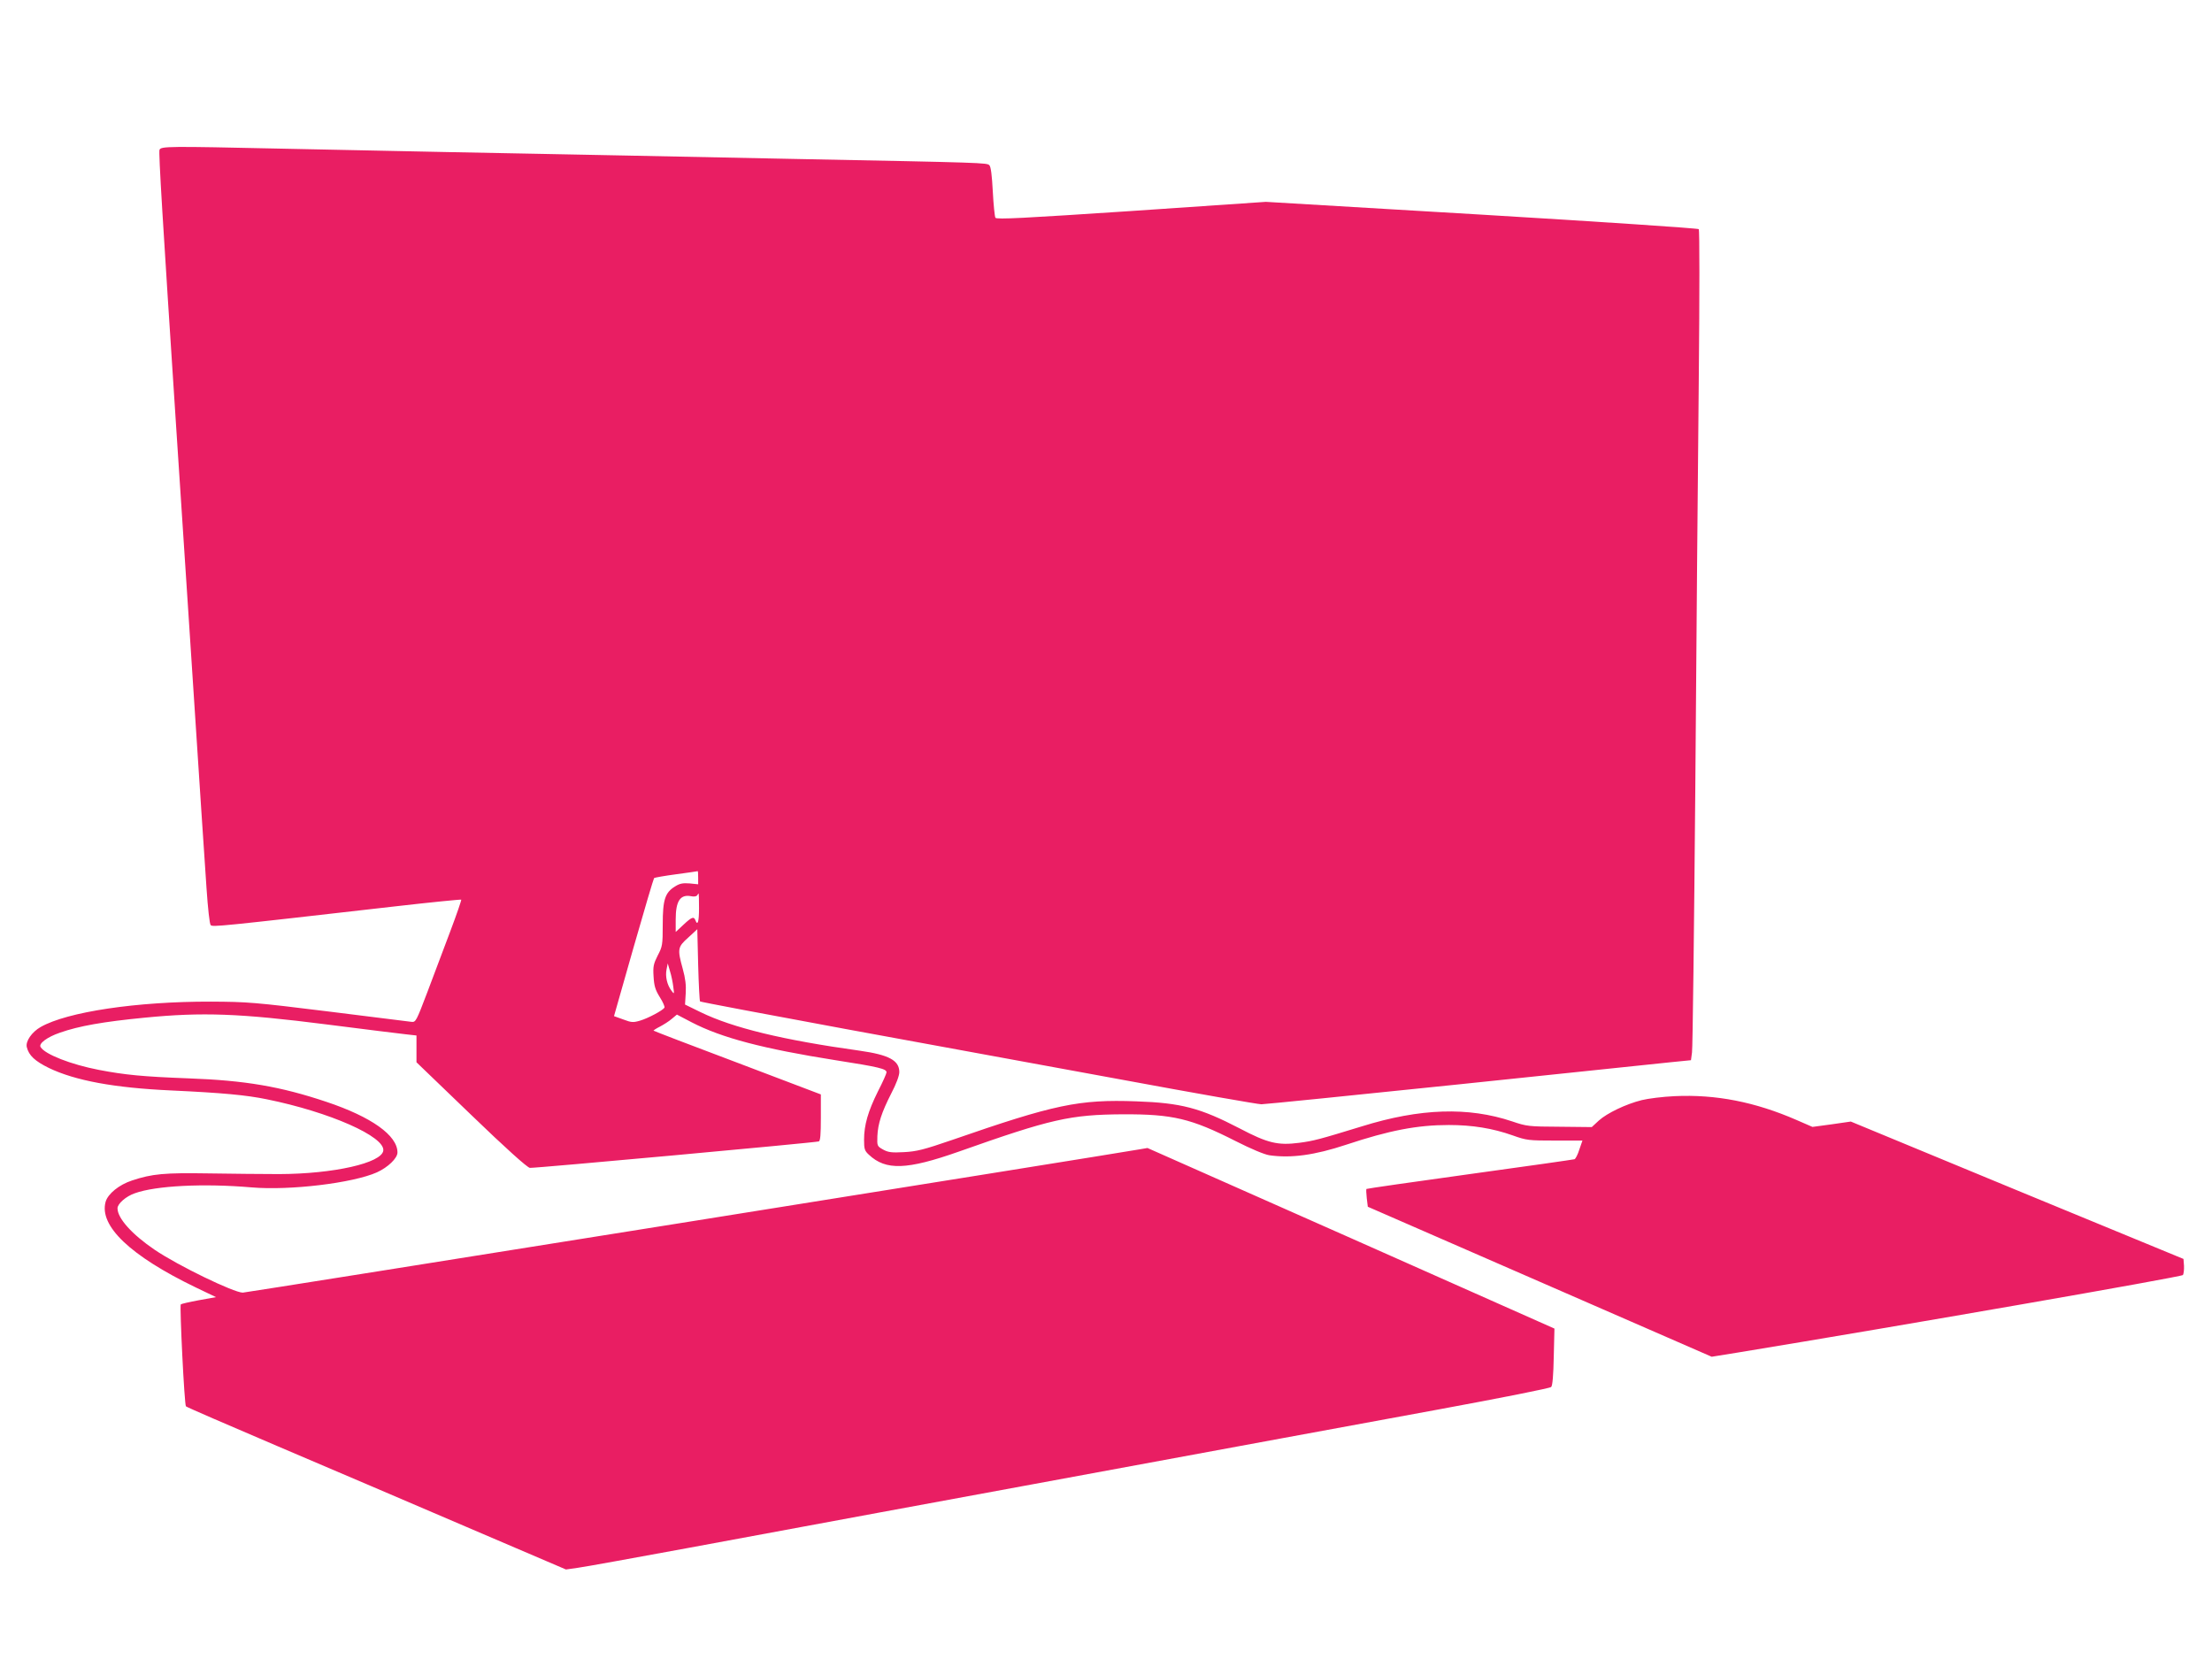 <?xml version="1.0" standalone="no"?>
<!DOCTYPE svg PUBLIC "-//W3C//DTD SVG 20010904//EN"
 "http://www.w3.org/TR/2001/REC-SVG-20010904/DTD/svg10.dtd">
<svg version="1.0" xmlns="http://www.w3.org/2000/svg"
 width="1280pt" height="960pt" viewBox="0 0 1280 960"
 preserveAspectRatio="xMidYMid meet">
<g transform="translate(0,960) scale(0.1,-0.1)"
fill="#e91e63" stroke="none">
<path d="M923 8733 c-6 -15 18 -406 97 -1613 11 -162 42 -641 70 -1065 76
-1168 90 -1372 105 -1594 8 -119 18 -208 24 -214 12 -12 42 -9 1066 108 209
24 382 41 384 39 2 -2 -26 -84 -63 -182 -37 -97 -97 -256 -133 -353 -64 -168
-67 -175 -92 -172 -14 2 -231 29 -481 60 -428 53 -469 56 -680 57 -428 1 -831
-59 -985 -147 -51 -29 -88 -83 -80 -116 12 -49 47 -81 128 -121 152 -73 378
-115 707 -130 300 -14 436 -27 553 -51 365 -74 685 -216 675 -297 -9 -72 -288
-135 -603 -136 -93 0 -278 2 -410 4 -252 4 -324 -2 -441 -41 -74 -24 -140 -77
-153 -124 -38 -139 143 -312 522 -495 l117 -56 -100 -18 c-55 -10 -101 -21
-104 -24 -7 -14 21 -583 30 -590 5 -5 243 -108 529 -230 286 -122 779 -332
1095 -468 l575 -246 70 10 c39 5 329 58 645 116 316 59 805 149 1085 201 281
52 683 126 895 165 1258 232 1803 333 2365 436 347 64 635 121 641 128 8 7 13
70 15 175 l4 163 -1177 523 -1178 522 -47 -8 c-157 -28 -5169 -829 -5188 -829
-52 0 -376 157 -510 248 -131 89 -215 182 -215 240 0 26 48 69 100 87 121 44
398 58 676 34 221 -19 586 25 725 87 64 29 119 82 119 115 0 99 -151 206 -411
293 -266 89 -469 124 -799 136 -264 10 -367 20 -518 49 -161 31 -312 90 -337
132 -13 20 38 58 111 83 110 39 253 64 490 87 337 33 550 25 1054 -39 217 -28
423 -53 458 -57 l62 -7 0 -77 0 -78 316 -304 c201 -194 325 -305 340 -307 24
-3 1650 146 1672 153 9 3 12 40 12 138 l0 134 -482 183 c-266 100 -485 184
-486 186 -2 1 14 12 36 23 21 11 53 31 69 45 l30 25 84 -44 c175 -91 417 -154
834 -220 250 -39 295 -50 295 -70 0 -7 -22 -57 -50 -111 -57 -115 -80 -194
-80 -279 0 -54 3 -64 28 -87 98 -92 219 -88 520 18 534 189 644 214 950 216
288 1 394 -24 652 -155 91 -46 165 -77 195 -82 125 -18 261 0 445 61 250 83
411 114 594 114 136 0 253 -19 369 -60 81 -29 93 -30 245 -30 l159 0 -18 -52
c-9 -29 -22 -54 -28 -56 -6 -2 -278 -41 -606 -86 -327 -45 -596 -84 -598 -86
-2 -3 -1 -27 2 -54 l6 -49 995 -434 995 -434 155 25 c951 156 2564 437 2572
448 4 7 7 31 6 53 l-3 40 -963 397 -962 398 -111 -16 -111 -15 -92 40 c-241
105 -468 149 -705 138 -69 -3 -155 -14 -191 -23 -92 -23 -200 -75 -248 -118
l-41 -38 -186 2 c-178 1 -190 2 -275 31 -254 85 -533 76 -870 -29 -245 -75
-278 -84 -362 -95 -124 -16 -182 -2 -344 83 -229 119 -339 148 -599 157 -332
12 -473 -18 -1064 -223 -166 -57 -206 -67 -280 -71 -72 -4 -92 -1 -121 15 -34
19 -35 21 -33 77 3 72 24 137 81 249 28 53 46 102 46 122 0 68 -60 100 -229
124 -445 62 -734 132 -921 223 l-90 44 4 65 c3 46 -2 87 -17 141 -32 116 -30
127 32 182 l52 48 5 -206 c3 -113 8 -208 11 -212 4 -3 384 -75 845 -160 462
-85 1183 -217 1603 -294 421 -78 781 -141 800 -141 19 0 533 52 1141 115 608
64 1159 121 1225 128 l120 12 6 45 c4 25 12 709 19 1520 6 811 15 1871 20
2355 5 524 5 884 0 889 -5 5 -571 43 -1257 84 l-1248 74 -778 -53 c-620 -41
-781 -50 -787 -39 -4 7 -11 75 -15 151 -5 95 -11 144 -20 153 -14 14 -30 15
-1115 36 -267 5 -712 14 -990 20 -278 5 -741 15 -1030 20 -289 6 -725 15 -970
20 -644 14 -689 14 -697 -7z m3117 -4212 l0 -38 -49 5 c-39 3 -57 0 -84 -17
-59 -36 -72 -77 -72 -221 0 -118 -2 -128 -29 -179 -24 -48 -28 -63 -24 -122 3
-54 10 -77 36 -119 18 -28 30 -56 27 -61 -10 -16 -94 -61 -141 -75 -41 -12
-50 -11 -98 7 l-53 19 113 397 c62 217 116 399 119 402 4 3 61 13 128 22 67 9
123 17 125 18 1 0 2 -16 2 -38z m5 -176 c0 -79 -8 -105 -21 -70 -9 23 -21 19
-69 -26 l-45 -42 0 72 c0 107 26 147 89 135 16 -4 32 -1 35 5 4 6 8 11 9 11 1
0 2 -38 2 -85z m-149 -455 c6 -44 6 -45 -11 -22 -25 33 -36 82 -28 122 l7 35
13 -45 c8 -25 16 -65 19 -90z"/>
</g>
</svg>
